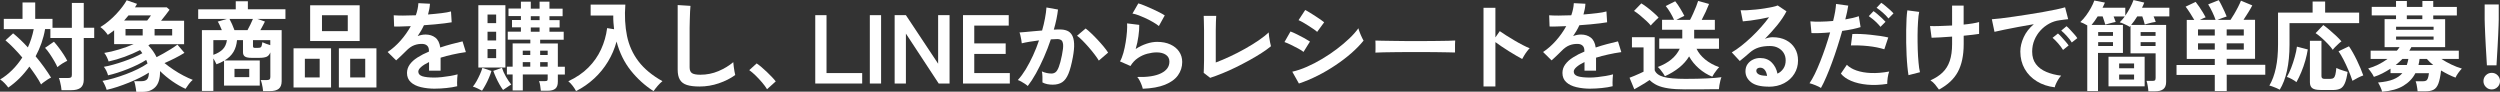 <?xml version="1.0" encoding="UTF-8"?>
<svg id="_レイヤー_2" data-name="レイヤー 2" xmlns="http://www.w3.org/2000/svg" viewBox="0 0 435.2 15.96">
  <rect x="0" y="0" width="435.2" height="15.96" fill="#333333" stroke="none"/>
  <defs>
    <style>
      .cls-1 {
        fill: #fff;
      }
    </style>
  </defs>
  <g id="design">
    <g>
      <path class="cls-1" d="M10.71,15.69c-.01-.19-.04-.42-.09-.69-.05-.27-.11-.53-.17-.79-.06-.26-.13-.47-.2-.63h1.6c.24,0,.41-.04.51-.11.1-.07.15-.22.15-.45v-6.41h-3.74v-1.55h-.92c-.28,1.64-.83,3.22-1.65,4.74.52.62,1.01,1.25,1.47,1.89s.87,1.24,1.22,1.82c-.17.07-.37.18-.59.32-.23.15-.45.3-.65.45-.21.15-.38.29-.5.42-.25-.49-.55-.99-.91-1.52s-.73-1.06-1.13-1.59c-1.07,1.5-2.29,2.71-3.67,3.65-.17-.24-.39-.5-.65-.77-.27-.28-.52-.49-.77-.64.73-.43,1.42-.97,2.08-1.62.66-.65,1.25-1.39,1.78-2.2-.49-.58-.98-1.12-1.49-1.64-.51-.52-.98-.97-1.44-1.35l1.33-1.22c.41.33.83.7,1.27,1.12.44.42.87.86,1.3,1.33.45-.97.79-2.03,1.02-3.18H.66v-1.78h3.26V.43h2.21v2.86h3.01v1.55h3.37V.51h2.07v4.32h1.82v1.79h-1.82v7.26c0,.63-.18,1.1-.54,1.39-.36.29-.91.43-1.65.43h-1.68ZM10,11.7c-.12-.29-.31-.65-.55-1.07-.24-.42-.51-.84-.79-1.26-.28-.42-.56-.77-.82-1.04l1.55-1.07c.29.33.59.69.88,1.08.29.39.57.78.82,1.17.25.39.46.75.62,1.08-.25.11-.54.27-.88.48-.33.21-.61.42-.84.62Z"/>
      <path class="cls-1" d="M23.72,15.96c-.01-.16-.04-.36-.08-.6-.04-.24-.08-.47-.13-.7-.05-.23-.11-.4-.16-.53h1.28c.43,0,.75-.1.96-.31.21-.21.32-.6.33-1.18-.44.28-.96.58-1.56.88-.6.3-1.24.59-1.91.86-.67.27-1.35.52-2.01.74-.67.22-1.29.39-1.87.52-.07-.24-.18-.52-.32-.83-.15-.32-.28-.56-.41-.73.6-.1,1.25-.25,1.96-.46s1.41-.44,2.13-.71,1.4-.56,2.05-.88c.65-.31,1.21-.64,1.7-.98-.04-.1-.07-.21-.1-.31-.03-.11-.08-.21-.14-.31-.41.27-.89.54-1.44.81-.55.27-1.13.52-1.74.77-.61.24-1.21.46-1.81.65-.59.19-1.14.34-1.64.45-.06-.24-.16-.5-.3-.8-.15-.29-.29-.52-.43-.68.48-.08,1.01-.2,1.6-.37.59-.16,1.2-.35,1.83-.57s1.23-.44,1.79-.69,1.06-.49,1.48-.74c-.07-.09-.14-.18-.2-.28s-.14-.18-.2-.26c-.82.42-1.71.8-2.67,1.16-.96.35-1.9.62-2.8.82-.06-.2-.16-.46-.31-.77-.15-.31-.3-.55-.45-.72.79-.12,1.65-.32,2.56-.6s1.77-.58,2.56-.93h-3.4v-2.41c-.35.28-.72.55-1.1.8-.18-.26-.38-.51-.59-.74-.22-.23-.45-.44-.71-.62.5-.29.98-.64,1.45-1.03.47-.39.91-.8,1.32-1.24.41-.44.77-.86,1.08-1.28.31-.42.56-.79.74-1.12l1.8.63-.36.61h5.54l.48.42c-.22.28-.45.6-.71.94-.25.34-.51.66-.77.97h4.01v4.08h-5.92s-.09.07-.14.11c-.05.04-.1.08-.16.11.6.63,1.08,1.31,1.43,2.04.35-.18.74-.39,1.17-.63.43-.24.86-.49,1.29-.76.43-.27.82-.53,1.17-.79l1.22,1.43c-.55.34-1.12.66-1.7.95-.58.29-1.17.57-1.77.83.49.4,1.01.78,1.58,1.16s1.14.72,1.72,1.02,1.12.55,1.62.74c-.21.17-.44.41-.67.71-.23.31-.43.59-.59.85-.74-.33-1.5-.76-2.28-1.3s-1.5-1.14-2.16-1.79c0,.01,0,.03,0,.06,0,.03,0,.05,0,.08,0,1.2-.27,2.08-.81,2.64s-1.28.84-2.22.84h-1.09ZM21.63,3.57h3.99c.1-.12.21-.26.33-.42.12-.15.23-.31.33-.47h-3.91c-.11.15-.24.29-.37.44-.13.15-.26.29-.38.44ZM21.85,6.17h2.99v-1.12h-2.99v1.12ZM26.91,6.17h3.06v-1.12h-3.06v1.12Z"/>
      <path class="cls-1" d="M45.8,15.86c-.01-.17-.04-.38-.08-.63-.05-.25-.1-.49-.15-.73-.06-.24-.12-.42-.19-.56h1.04c.23,0,.39-.04.49-.11s.15-.22.15-.43v-4.28c-.15.39-.37.64-.65.76-.29.12-.71.19-1.25.19h-1.36c-.53,0-.92-.07-1.15-.22-.23-.15-.35-.4-.35-.75v-2.11h-1.04c-.07.78-.27,1.46-.62,2.05-.35.58-.86,1.08-1.56,1.49h6.14v4.37h-6.22v-4.32c-.19.11-.4.22-.61.32-.21.1-.45.2-.71.29-.15-.35-.33-.69-.54-1.02v5.66h-1.99V5.25h3.47c-.11-.28-.23-.56-.36-.83-.12-.27-.24-.49-.36-.66l1.58-.46h-4.98v-1.68h6.54V.22h2.11v1.39h6.54v1.68h-4.91l1.34.46c-.09.19-.21.42-.36.7-.15.27-.29.54-.44.8h3.71v8.89c0,.6-.17,1.04-.5,1.31s-.85.41-1.55.41h-1.17ZM37.13,9.55c.74-.26,1.29-.59,1.67-.99.38-.4.61-.93.7-1.57h-2.36v2.57ZM40.82,5.25h2.26c.17-.29.34-.63.52-1s.32-.69.43-.95h-4.08c.14.25.29.56.45.92.16.36.3.71.42,1.04ZM40.82,13.43h2.57v-1.44h-2.57v1.44ZM44.47,8.33h.41c.21,0,.35-.02.45-.06.1-.04.17-.13.21-.27.04-.14.09-.36.13-.65.16.08.37.17.63.26.26.1.51.18.75.25v-.87h-3.01v1.04c0,.11.03.19.08.24s.17.07.35.07Z"/>
      <path class="cls-1" d="M51.1,15.23v-6.82h6.53v6.82h-6.53ZM53.07,13.48h2.58v-3.25h-2.58v3.25ZM53.99,7.14V.92h8.62v6.22h-8.62ZM56.05,5.42h4.49v-2.77h-4.49v2.77ZM58.99,15.23v-6.82h6.54v6.82h-6.54ZM60.96,13.48h2.62v-3.25h-2.62v3.25Z"/>
      <path class="cls-1" d="M75.79,15.44c-.93,0-1.77-.09-2.52-.27s-1.34-.47-1.77-.88c-.43-.4-.65-.93-.65-1.59,0-.54.17-1.04.49-1.49.33-.45.78-.86,1.36-1.22.58-.37,1.24-.71,1.97-1.01v-.14c0-.4-.1-.69-.3-.88-.2-.19-.45-.29-.76-.31-.52-.03-1.02.04-1.5.22-.48.18-.95.51-1.41.99-.14.14-.31.31-.53.52-.21.21-.43.42-.65.62-.22.2-.4.37-.56.51l-1.48-1.46c.79-.52,1.54-1.18,2.24-1.97.7-.79,1.3-1.64,1.79-2.53-.63.02-1.21.04-1.73.06s-.91.02-1.17,0l-.07-1.95c.39.03.92.05,1.61.05s1.43-.02,2.24-.05c.26-.75.41-1.45.44-2.11l2.02.1c-.04.6-.15,1.22-.34,1.87.84-.07,1.62-.14,2.34-.23s1.27-.18,1.66-.3l.12,1.89c-.32.06-.73.12-1.24.18-.51.06-1.07.12-1.69.18s-1.25.11-1.9.15c-.15.32-.31.64-.5.96-.19.32-.38.63-.59.93.45-.18.91-.27,1.38-.27.67,0,1.23.18,1.69.53.46.35.75.93.86,1.73.63-.22,1.28-.41,1.95-.59.66-.18,1.31-.34,1.93-.48l.58,1.87c-.79.11-1.56.25-2.31.42-.75.16-1.44.35-2.09.55v2.26h-2.01v-1.5c-.57.27-1.02.55-1.36.84-.34.29-.51.56-.51.82,0,.39.23.65.7.81.46.15,1.17.23,2.12.23.38,0,.82-.03,1.3-.08.48-.05.96-.12,1.45-.2.48-.08.9-.18,1.27-.28-.02.15-.04.36-.06.64-.02.28-.03.55-.03.82s0,.48.02.61c-.56.14-1.18.24-1.87.31s-1.34.11-1.94.11Z"/>
      <path class="cls-1" d="M83.92,15.79c-.2-.11-.47-.25-.79-.4-.32-.15-.59-.26-.81-.31.21-.26.43-.58.65-.97.21-.39.41-.78.59-1.19.18-.41.32-.78.41-1.1l1.58.53c-.1.35-.24.74-.42,1.16-.18.42-.37.84-.59,1.23s-.42.75-.63,1.05ZM83.27,11.76V.9h4.71v10.86h-4.71ZM84.87,4.03h1.5v-1.5h-1.5v1.5ZM84.87,7.04h1.5v-1.51h-1.5v1.51ZM84.87,10.12h1.5v-1.58h-1.5v1.58ZM87.57,15.66c-.2-.27-.41-.6-.63-.98-.21-.38-.42-.78-.6-1.19-.19-.41-.34-.8-.47-1.15l1.51-.54c.16.51.39,1.03.7,1.56s.61.99.92,1.36c-.22.12-.46.28-.73.47-.27.19-.5.34-.7.47ZM94.15,15.79c-.02-.24-.06-.53-.11-.87-.05-.34-.12-.61-.21-.8h1.02c.21,0,.35-.03.41-.08.06-.05.08-.18.08-.38v-.7h-4.33v2.79h-1.77v-2.79h-1v-1.36h1v-4.05h3.08v-.65h-3.93v-1.39h2.29v-.75h-1.55v-1.28h1.55v-.68h-2.16v-1.31h2.16V.29h1.72v1.22h1.53V.29h1.72v1.22h2.29v1.31h-2.29v.68h1.77v1.28h-1.77v.75h2.48v1.39h-4.1v.65h3.08v4.05h1.22v1.36h-1.22v1.24c0,.56-.14.96-.43,1.21-.29.25-.75.37-1.39.37h-1.14ZM91,9.57h1.31v-.75h-1.31v.75ZM91,11.61h1.31v-.8h-1.31v.8ZM92.4,3.5h1.53v-.68h-1.53v.68ZM92.4,5.53h1.53v-.75h-1.53v.75ZM94.03,9.57h1.31v-.75h-1.31v.75ZM94.03,11.61h1.31v-.8h-1.31v.8Z"/>
      <path class="cls-1" d="M100.28,15.86c-.15-.29-.34-.6-.59-.92-.24-.32-.5-.58-.76-.8,1.39-.65,2.56-1.44,3.49-2.38.94-.94,1.67-1.99,2.21-3.16.54-1.17.89-2.4,1.06-3.71l1.21.2c-.05-.39-.08-.78-.11-1.17-.03-.4-.04-.8-.03-1.22h-3.94V.8h6.04c-.15,1.99-.05,3.81.29,5.46.34,1.64,1.01,3.12,2,4.42s2.38,2.45,4.17,3.45c-.25.19-.52.46-.82.8-.29.34-.54.65-.73.94-1.51-.98-2.83-2.17-3.96-3.59-1.13-1.42-1.96-3.1-2.48-5.05-.33,1.24-.83,2.4-1.49,3.49-.66,1.09-1.46,2.08-2.41,2.95-.94.87-1.99,1.6-3.16,2.19Z"/>
      <path class="cls-1" d="M121.77,15.06c-.91,0-1.64-.09-2.2-.27s-.97-.49-1.22-.92c-.26-.43-.38-1.01-.38-1.75V.88l2.23.14c-.02.19-.04.52-.07.97-.02.45-.04.94-.05,1.46-.01.42-.02.88-.03,1.38,0,.5,0,1.05,0,1.65v5.24c0,.5.14.84.42,1.02.28.18.76.27,1.45.27,1.11,0,2.16-.21,3.15-.63.99-.42,1.85-.94,2.58-1.56.01.22.04.47.08.77.04.3.08.58.13.85.05.27.09.47.13.62-.82.59-1.76,1.07-2.85,1.44-1.08.37-2.2.56-3.36.56Z"/>
      <path class="cls-1" d="M133.52,15.52c-.22-.36-.5-.75-.86-1.17s-.73-.82-1.12-1.2c-.39-.38-.76-.69-1.11-.94l1.29-1.17c.26.17.54.39.85.65.31.27.62.55.94.85.32.3.61.59.88.88.27.28.48.53.65.75l-1.51,1.36Z"/>
      <path class="cls-1" d="M141.92,14.54V2.64h1.96v10.08h6.21v1.82h-8.16Z"/>
      <path class="cls-1" d="M151.42,14.54V2.64h1.96v11.9h-1.96Z"/>
      <path class="cls-1" d="M155.74,14.54V2.64h1.96l5.61,8.45V2.64h1.99v11.9h-1.89l-5.71-8.69v8.69h-1.96Z"/>
      <path class="cls-1" d="M167.64,14.54V2.64h7.96v1.82h-6v3.09h5.47v1.84h-5.47v3.33h6.19v1.82h-8.14Z"/>
      <path class="cls-1" d="M178.9,14.96c-.1-.1-.26-.22-.48-.37s-.44-.27-.66-.4c-.23-.12-.42-.21-.58-.26.48-.51.93-1.13,1.38-1.86.44-.73.86-1.53,1.26-2.39.4-.86.75-1.75,1.05-2.65-.58.07-1.14.15-1.67.24-.54.09-.98.18-1.33.27-.01-.15-.04-.35-.08-.6-.05-.25-.1-.5-.15-.74s-.11-.43-.17-.55c.26-.02.6-.05,1.02-.08.42-.03.88-.08,1.39-.13.51-.05,1.02-.09,1.53-.13.21-.71.37-1.41.5-2.1.13-.69.22-1.32.26-1.91l2.01.36c-.06.52-.15,1.08-.27,1.67-.12.59-.28,1.2-.46,1.83.23-.01.43-.02.61-.03.18,0,.34,0,.48,0,.45,0,.86.07,1.21.21.36.14.64.39.86.75.21.36.34.85.37,1.48.04.63-.04,1.43-.22,2.41-.23,1.22-.48,2.18-.77,2.87-.29.69-.65,1.18-1.08,1.46-.43.28-.98.43-1.65.43-.32,0-.63-.03-.94-.09-.3-.06-.59-.16-.85-.3.01-.26.01-.58,0-.97s-.04-.7-.1-.95c.57.25,1.12.37,1.67.37.27,0,.51-.08.71-.23.2-.15.39-.46.57-.92.18-.46.36-1.14.54-2.03.17-.83.24-1.44.21-1.84-.04-.4-.14-.67-.32-.79-.18-.12-.41-.19-.68-.19-.32,0-.7.02-1.14.05-.35,1.05-.75,2.09-1.2,3.11-.45,1.02-.91,1.96-1.39,2.82-.48.86-.96,1.59-1.42,2.18ZM191.29,10.56c-.18-.31-.43-.67-.75-1.09s-.66-.84-1.04-1.27c-.37-.42-.74-.82-1.09-1.17s-.66-.63-.92-.81l1.5-1.26c.27.2.59.48.95.82s.74.72,1.12,1.13c.38.41.74.81,1.07,1.21.33.4.58.74.77,1.04l-1.62,1.39Z"/>
      <path class="cls-1" d="M198.93,15.44c-.03-.17-.1-.39-.2-.65-.1-.26-.21-.52-.35-.78-.13-.26-.27-.46-.41-.61,1.81.05,3.2-.17,4.16-.65s1.44-1.15,1.44-2.02c0-.51-.2-.91-.61-1.19-.41-.28-.94-.42-1.6-.42-.51,0-1.05.08-1.63.23-.58.15-1.12.4-1.64.75s-.95.81-1.3,1.39l-1.82-.8c.23-.4.42-.89.59-1.49.16-.59.3-1.22.4-1.86s.18-1.26.22-1.84c.04-.58.05-1.05.02-1.43l2.12.26c.01.56-.03,1.21-.14,1.96-.1.75-.26,1.5-.48,2.24.6-.4,1.23-.7,1.89-.92.66-.22,1.28-.32,1.85-.32.88,0,1.65.15,2.3.45s1.16.71,1.52,1.24c.36.53.54,1.13.54,1.81,0,.86-.25,1.63-.74,2.32-.49.69-1.25,1.23-2.26,1.64-1.02.41-2.31.64-3.88.7ZM201.75,4.54c-.28-.23-.62-.45-1.01-.68-.39-.23-.8-.44-1.23-.65-.43-.2-.85-.38-1.27-.54-.41-.15-.78-.26-1.1-.31l1.02-1.77c.29.08.65.2,1.05.37.41.16.83.35,1.28.55.45.2.87.41,1.28.61.4.2.73.39.99.56l-1.02,1.85Z"/>
      <path class="cls-1" d="M210.64,13.53l-1.1-.85c0-.14.02-.39.03-.77s.02-.82.03-1.34c0-.52,0-1.08,0-1.69v-1.79c0-.66,0-1.28,0-1.86,0-.58-.01-1.09-.03-1.53-.01-.44-.02-.75-.03-.94h2.18c-.02.2-.04.53-.05.99-.01.45-.02.96-.03,1.53,0,.57,0,1.14,0,1.72v3.88c.78-.29,1.62-.65,2.5-1.06.88-.41,1.75-.86,2.61-1.34.86-.48,1.64-.97,2.35-1.45.71-.49,1.3-.95,1.75-1.39.01.19.04.45.08.77.05.32.1.64.16.94s.12.54.16.7c-.45.37-1,.77-1.64,1.18-.64.41-1.34.83-2.1,1.25-.76.42-1.54.82-2.34,1.22-.8.39-1.59.75-2.36,1.06-.78.32-1.5.58-2.17.8Z"/>
      <path class="cls-1" d="M226.92,9.04c-.22-.18-.53-.38-.94-.6-.41-.22-.83-.44-1.27-.65-.44-.21-.81-.37-1.11-.47l1.05-1.84c.33.12.71.29,1.15.51.44.22.86.44,1.27.66.41.23.73.42.97.58l-1.12,1.8ZM226.12,14.55l-1.16-2.07c.82-.18,1.67-.47,2.56-.86.89-.39,1.78-.85,2.66-1.38.88-.53,1.73-1.09,2.53-1.7.8-.61,1.53-1.22,2.18-1.84.65-.62,1.17-1.21,1.58-1.78.04.19.12.43.23.71.11.28.22.56.35.82.12.27.23.47.32.62-.57.71-1.27,1.43-2.1,2.16-.83.73-1.75,1.43-2.75,2.1-1,.67-2.04,1.29-3.14,1.84-1.09.55-2.18,1.01-3.27,1.37ZM229.28,5.54c-.15-.14-.36-.3-.64-.49-.28-.19-.58-.39-.91-.6-.33-.21-.64-.4-.94-.57-.3-.17-.55-.29-.74-.37l1.16-1.77c.23.11.5.27.81.46.31.19.63.39.95.6.32.21.62.41.9.6.28.19.49.35.64.48l-1.22,1.67Z"/>
      <path class="cls-1" d="M239.43,9.18c.01-.16.02-.37.02-.65v-.82c0-.27,0-.49-.02-.65.21.01.6.02,1.15.03.55.01,1.21.02,1.97.03s1.58.02,2.46.03c.87,0,1.74,0,2.62,0s1.7,0,2.47-.02,1.45-.02,2.01-.03c.57-.01.97-.03,1.21-.05-.01.15-.02.36-.03.63s0,.55,0,.82,0,.49,0,.64c-.28-.01-.7-.02-1.25-.03s-1.19-.02-1.92-.03-1.51-.02-2.33-.02h-2.49c-.84,0-1.64,0-2.4.02s-1.44.02-2.05.03c-.61.01-1.08.03-1.44.05Z"/>
      <path class="cls-1" d="M258.25,15.06V1.36h2.07v5.15l.76-1.09c.27.19.63.43,1.08.72.45.29.93.58,1.44.88s1,.58,1.48.82c.48.25.88.44,1.21.56-.14.12-.29.3-.47.54s-.34.47-.48.71c-.15.24-.27.45-.36.62-.27-.15-.61-.34-1.01-.57-.4-.23-.83-.49-1.28-.77s-.88-.56-1.29-.84c-.41-.28-.77-.53-1.08-.76v7.72h-2.07Z"/>
      <path class="cls-1" d="M276.93,15.44c-.93,0-1.77-.09-2.52-.27s-1.34-.47-1.77-.88c-.43-.4-.65-.93-.65-1.59,0-.54.16-1.04.49-1.49.33-.45.78-.86,1.36-1.22.58-.37,1.24-.71,1.97-1.01v-.14c0-.4-.1-.69-.3-.88-.2-.19-.45-.29-.76-.31-.52-.03-1.02.04-1.5.22-.48.18-.95.51-1.41.99-.14.14-.31.31-.53.52-.22.21-.43.42-.65.62-.22.2-.4.37-.56.51l-1.48-1.46c.79-.52,1.54-1.18,2.24-1.97s1.3-1.64,1.79-2.53c-.63.02-1.21.04-1.73.06s-.91.02-1.17,0l-.07-1.95c.38.03.92.05,1.61.05s1.43-.02,2.24-.05c.26-.75.41-1.45.44-2.11l2.02.1c-.03.6-.15,1.22-.34,1.87.84-.07,1.62-.14,2.34-.23.72-.08,1.27-.18,1.66-.3l.12,1.89c-.32.06-.73.12-1.24.18-.51.06-1.07.12-1.69.18-.62.06-1.25.11-1.9.15-.15.32-.31.64-.5.96-.19.32-.38.63-.59.93.45-.18.91-.27,1.38-.27.67,0,1.23.18,1.69.53.46.35.75.93.86,1.73.63-.22,1.28-.41,1.95-.59s1.31-.34,1.93-.48l.58,1.87c-.79.11-1.56.25-2.31.42-.75.16-1.44.35-2.09.55v2.26h-2.01v-1.5c-.57.27-1.02.55-1.36.84-.34.29-.51.56-.51.82,0,.39.23.65.7.81.46.15,1.17.23,2.12.23.39,0,.82-.03,1.3-.08.48-.05.96-.12,1.45-.2s.9-.18,1.27-.28c-.02.15-.04.36-.06.64s-.03.55-.03.82,0,.48.02.61c-.56.14-1.18.24-1.87.31s-1.34.11-1.94.11Z"/>
      <path class="cls-1" d="M293.41,15.56c-1.2,0-2.2-.06-2.99-.18-.79-.12-1.44-.3-1.95-.54-.51-.24-.95-.55-1.31-.91-.2.15-.47.32-.79.52-.32.2-.65.4-.99.59s-.63.37-.88.5l-.83-2.01c.23-.08.5-.19.82-.32.32-.14.64-.27.94-.41.31-.14.53-.24.68-.32v-4.23h-2.02v-1.77h3.96v5.75c.21.54.73.93,1.55,1.16.82.23,2.09.34,3.8.34,1.45,0,2.7-.03,3.74-.08,1.04-.05,1.89-.12,2.53-.21-.06.12-.12.32-.19.59-.07.27-.12.54-.17.82-.05.28-.07.51-.08.68-.32,0-.73,0-1.24,0-.51,0-1.05.01-1.62.02-.57,0-1.12,0-1.64,0h-1.33ZM287.38,4.45c-.2-.25-.48-.53-.82-.85-.34-.32-.7-.63-1.07-.94-.37-.31-.72-.56-1.04-.76l1.27-1.31c.28.16.62.39,1.01.69s.77.61,1.14.94c.37.32.66.6.86.84-.1.09-.24.22-.43.4-.18.18-.36.35-.54.54-.18.18-.31.33-.4.46ZM298.09,13.36c-.86-.35-1.64-.83-2.35-1.45-.7-.61-1.27-1.31-1.7-2.09-.43.71-1,1.36-1.72,1.94s-1.55,1.08-2.5,1.51c-.08-.16-.19-.35-.34-.56-.15-.22-.3-.42-.47-.62-.17-.2-.31-.34-.43-.43,1.88-.7,3.16-1.76,3.83-3.18h-3.57v-1.79h4.01s0-.07,0-.1,0-.07,0-.1v-1.31h-3.52v-1.73h2.09c-.19-.43-.42-.86-.68-1.3-.26-.44-.52-.8-.77-1.1l1.65-.83c.29.36.59.78.88,1.27s.53.9.71,1.27c-.2.1-.43.21-.68.33-.25.12-.49.24-.71.37h2.38c.17-.31.35-.67.54-1.1.19-.42.37-.84.53-1.24.16-.4.27-.72.34-.96l1.9.53c-.14.37-.33.82-.57,1.34-.24.52-.48,1-.71,1.43h2.29v1.73h-3.6v1.51h4.32v1.79h-3.91c.33.69.83,1.31,1.5,1.86s1.48,1,2.45,1.35c-.12.11-.27.27-.43.48-.16.2-.32.41-.46.63-.14.22-.25.4-.33.56Z"/>
      <path class="cls-1" d="M307.83,15.08c-1.36,0-2.36-.26-3.01-.77-.65-.52-.97-1.15-.97-1.9,0-.49.12-.9.36-1.24.24-.34.55-.6.94-.79.38-.19.8-.28,1.24-.28.84,0,1.52.26,2.03.78.52.52.85,1.17,1,1.94.42-.19.76-.49,1.03-.88.27-.4.4-.87.4-1.43,0-.48-.11-.9-.34-1.28s-.55-.67-.96-.89c-.41-.22-.89-.33-1.44-.33-.76,0-1.42.09-1.98.27s-1.07.47-1.52.87c-.2.18-.47.41-.81.7s-.65.54-.94.77l-1.39-1.5c.51-.29,1.05-.67,1.63-1.12s1.16-.96,1.75-1.51c.59-.56,1.15-1.13,1.68-1.73.53-.59,1.01-1.18,1.43-1.76-.49.11-1.02.22-1.59.32-.57.1-1.12.19-1.65.26-.53.07-.97.11-1.33.14l-.38-1.94c.31.02.69.02,1.15,0s.96-.07,1.49-.12c.53-.05,1.05-.12,1.56-.2.5-.08.96-.16,1.36-.25s.7-.17.89-.26l1.53,1.02c-.39.76-.92,1.56-1.59,2.39-.68.83-1.4,1.63-2.17,2.41.19-.09.41-.16.65-.21.24-.05.47-.08.7-.08.9,0,1.67.17,2.33.51s1.17.81,1.54,1.42c.37.61.55,1.31.55,2.12,0,.85-.21,1.62-.64,2.31-.42.69-1.02,1.24-1.79,1.65-.77.41-1.68.61-2.72.61ZM307.61,13.21c-.06-.43-.19-.78-.4-1.04s-.48-.39-.82-.39c-.18,0-.33.05-.46.14-.12.09-.19.23-.19.41,0,.24.13.44.38.59.25.16.68.25,1.28.27.03.01.07.02.1.02h.1Z"/>
      <path class="cls-1" d="M317.01,15.32c-.25-.16-.57-.32-.97-.48s-.74-.28-1.04-.35c.29-.42.6-.96.92-1.61.32-.65.63-1.38.95-2.18s.62-1.63.92-2.5c.29-.87.56-1.72.8-2.56-.65.06-1.25.1-1.83.12-.57.02-1.05.02-1.42,0l-.19-2.04c.46.05,1.05.06,1.76.05.71-.01,1.44-.05,2.2-.12.15-.59.26-1.13.35-1.63.08-.5.14-.94.16-1.33l2.12.29c-.05.33-.11.69-.2,1.1-.09.4-.19.84-.31,1.3.46-.08.9-.17,1.31-.26.41-.1.75-.2,1.04-.3l.31,1.9c-.35.11-.81.23-1.37.35s-1.17.22-1.83.31c-.25.9-.53,1.82-.83,2.76-.3.95-.62,1.87-.95,2.76-.33.9-.65,1.72-.98,2.47-.32.75-.63,1.4-.93,1.93ZM328.53,14.6c-1.22.19-2.38.24-3.46.14s-2.02-.32-2.82-.66-1.4-.77-1.79-1.27l1.04-1.53c.4.41.96.74,1.67.99.72.25,1.56.4,2.53.44.97.04,2.03-.05,3.17-.26-.11.28-.2.64-.26,1.07-.06.43-.09.79-.08,1.09ZM328.02,8.58c-.37-.12-.8-.23-1.29-.33-.49-.1-1-.17-1.54-.23-.54-.06-1.07-.09-1.58-.11s-.98-.01-1.4,0l.25-1.99c.41-.02.89-.02,1.44,0s1.12.07,1.72.13c.59.06,1.16.13,1.7.21.54.08,1,.17,1.39.26l-.68,2.04ZM327.36,4.68c-.17-.22-.38-.44-.61-.68-.24-.24-.48-.46-.74-.67-.26-.21-.48-.38-.69-.52l.82-.87c.18.11.41.29.68.52.27.23.54.47.8.71.26.24.46.45.61.62l-.87.88ZM328.74,3.21c-.26-.33-.59-.67-.99-1.02-.4-.35-.76-.63-1.08-.83l.82-.87c.18.11.41.28.69.51.28.23.55.46.82.71.27.24.47.45.62.62l-.87.88Z"/>
      <path class="cls-1" d="M332.23,13.09c-.07-.4-.13-.89-.19-1.49-.06-.59-.1-1.25-.14-1.96-.03-.71-.06-1.45-.07-2.21-.01-.76-.01-1.5,0-2.21s.03-1.37.06-1.96.08-1.08.14-1.46l2.06.27c-.09.43-.16,1-.2,1.71-.05.71-.07,1.48-.08,2.32,0,.84,0,1.67.03,2.51s.07,1.6.14,2.29c.06.7.14,1.26.25,1.67l-1.99.51ZM337.53,15.59c-.2-.29-.43-.59-.67-.88-.24-.29-.51-.53-.81-.72.86-.39,1.57-.84,2.12-1.38.55-.53.97-1.2,1.24-2,.27-.8.41-1.78.41-2.93v-1.31c-.75.06-1.45.1-2.1.14-.65.04-1.14.06-1.47.06l-.27-2.04c.41.02.96.03,1.66,0,.7-.02,1.42-.05,2.18-.09V.97h2.01v3.31c.57-.06,1.09-.12,1.56-.2.47-.08.85-.16,1.13-.24v2.06c-.26.05-.63.1-1.1.15-.48.06-1,.11-1.58.17v1.46c0,1.96-.34,3.57-1.01,4.82-.67,1.25-1.77,2.28-3.29,3.09Z"/>
      <path class="cls-1" d="M357.71,15.2c-1.18-.14-2.22-.48-3.13-1.04s-1.61-1.27-2.12-2.16c-.5-.88-.76-1.89-.76-3.03,0-.82.2-1.65.59-2.5.39-.85.98-1.6,1.76-2.26-.91.15-1.81.31-2.71.48-.9.17-1.72.33-2.45.48-.73.15-1.29.27-1.69.37l-.46-2.19c.37-.02.89-.07,1.56-.15.66-.08,1.41-.18,2.24-.3.83-.12,1.69-.25,2.58-.39.89-.14,1.75-.29,2.58-.43.83-.15,1.58-.29,2.24-.43.66-.14,1.18-.27,1.55-.38l.54,2.07c-.18.01-.4.03-.65.07-.25.03-.54.07-.86.12-.62.08-1.22.27-1.79.58s-1.07.7-1.52,1.19-.8,1.04-1.06,1.67c-.26.62-.39,1.3-.39,2.02,0,.87.22,1.6.66,2.18.44.58,1.05,1.03,1.81,1.35.77.32,1.62.54,2.58.65-.17.17-.33.38-.49.64-.16.25-.29.51-.41.76s-.19.47-.22.64ZM359.13,8.69c-.22-.36-.5-.74-.85-1.14-.35-.4-.67-.72-.97-.97l.94-.75c.17.14.37.33.61.6.24.26.47.53.71.8s.41.5.54.68l-.97.78ZM360.66,7.4c-.21-.35-.5-.73-.86-1.12-.36-.4-.68-.71-.98-.95l.92-.77c.17.14.38.33.62.6.24.26.48.52.72.79.24.27.42.5.54.69l-.97.76Z"/>
      <path class="cls-1" d="M373.99,15.9c-.01-.25-.05-.56-.11-.92-.06-.36-.13-.66-.21-.9h1.02c.23,0,.38-.03.45-.1s.11-.21.11-.42v-4.28h-4.37v-4.76s-.05.05-.08.08c-.03.03-.05.06-.08.08-.08-.07-.23-.16-.45-.27-.22-.11-.45-.22-.69-.32-.24-.1-.43-.17-.58-.2.16-.15.31-.31.45-.48.14-.18.29-.35.43-.54h-1.94c.07.18.13.35.2.52.06.16.12.31.16.43-.15.02-.34.07-.58.13-.24.06-.47.12-.69.18s-.4.11-.54.15c-.04-.17-.11-.39-.2-.65-.08-.26-.17-.52-.26-.77h-.87c-.17.28-.35.55-.53.8s-.36.48-.53.68h5.46v4.88h-4.34v6.63h-1.87V4.42c-.21-.12-.42-.24-.65-.35s-.41-.18-.56-.23c.34-.32.67-.69.99-1.12.32-.43.6-.88.86-1.34.26-.46.45-.9.59-1.29l1.84.36c-.06.15-.12.29-.19.44-.07.15-.14.3-.22.46h3.96v1.38c.3-.43.58-.89.83-1.37.25-.48.45-.93.6-1.35l1.87.44c-.04.15-.1.29-.17.44s-.14.3-.22.46h4.76v1.51h-2.74c.08.18.15.35.21.52.06.16.12.31.16.43-.19.02-.41.06-.66.12-.25.06-.49.12-.71.18-.23.06-.41.12-.54.16-.05-.19-.11-.42-.18-.67-.07-.25-.16-.5-.25-.74h-.88c-.17.28-.35.55-.53.8-.18.25-.36.48-.53.68h6.09v9.93c0,.57-.16.98-.48,1.24-.32.26-.82.39-1.49.39h-1.14ZM365.25,6.24h2.58v-.66h-2.58v.66ZM365.25,8.01h2.58v-.68h-2.58v.68ZM367.05,15.03v-5.15h6.29v5.15h-6.29ZM368.9,11.88h2.6v-.83h-2.6v.83ZM368.9,13.85h2.6v-.88h-2.6v.88ZM372.64,6.24h2.6v-.66h-2.6v.66ZM372.64,8.01h2.6v-.68h-2.6v.68Z"/>
      <path class="cls-1" d="M385.55,15.88v-2.84h-6.66v-1.73h6.66v-1.05h-4.88V3.47h1.31c-.22-.36-.46-.77-.74-1.21s-.54-.81-.77-1.1l1.75-.83c.19.24.4.52.63.86.23.33.44.67.64.99s.35.61.47.83c-.14.06-.29.12-.48.2-.18.08-.36.16-.53.25h2.74c-.15-.42-.33-.87-.56-1.35-.23-.48-.47-.93-.73-1.35l1.84-.73c.16.26.33.56.5.91s.34.69.5,1.04c.16.35.28.64.38.89-.23.07-.5.16-.81.28-.31.12-.58.22-.81.31h2.29c.19-.28.4-.62.64-1.02.23-.4.46-.8.67-1.22.21-.41.38-.78.51-1.1l1.97.82c-.18.35-.41.76-.7,1.22s-.56.9-.83,1.29h2.01v6.78h-4.93v1.05h6.71v1.73h-6.71v2.84h-2.07ZM382.63,6.19h2.92v-1.07h-2.92v1.07ZM382.63,8.64h2.92v-1.1h-2.92v1.1ZM387.62,6.19h2.98v-1.07h-2.98v1.07ZM387.62,8.64h2.98v-1.1h-2.98v1.1Z"/>
      <path class="cls-1" d="M396.86,15.61c-.15-.09-.34-.18-.58-.28-.24-.1-.47-.19-.69-.27-.22-.08-.4-.14-.54-.16.5-.85.88-1.87,1.13-3.06.26-1.19.38-2.56.38-4.11V2.19h6.02V.27h2.18v1.92h5.92v1.84h-12.12v3.72c0,1.72-.15,3.24-.44,4.56-.29,1.31-.71,2.41-1.26,3.3ZM399.77,14.3c-.22-.18-.49-.36-.83-.54-.33-.18-.61-.3-.84-.37.26-.43.51-.96.75-1.58.24-.62.45-1.26.63-1.92.18-.66.31-1.25.37-1.77l1.89.49c-.09.6-.24,1.24-.43,1.93s-.43,1.35-.7,2.01c-.27.65-.55,1.23-.84,1.74ZM403.95,15.66c-.67,0-1.14-.1-1.42-.31-.28-.2-.42-.55-.42-1.04v-7.21h2.01v6.17c0,.31.18.46.54.46h.97c.26,0,.46-.05.6-.16.14-.11.24-.3.31-.58.07-.28.12-.67.17-1.16.15.08.34.16.58.25.24.08.48.17.73.25.25.08.46.14.65.19-.12.86-.28,1.52-.48,1.97-.19.45-.45.76-.77.93-.32.16-.76.25-1.32.25h-2.14ZM406.09,8.67c-.21-.31-.49-.64-.83-1-.34-.36-.7-.71-1.08-1.05-.38-.34-.74-.62-1.08-.85l1.34-1.41c.32.23.67.5,1.04.82.38.32.76.65,1.13,1,.38.35.7.69.99,1.02-.16.11-.34.26-.54.45s-.39.37-.57.55-.31.34-.4.48ZM409.51,14.06c-.19-.59-.43-1.21-.7-1.85s-.56-1.26-.86-1.84c-.3-.58-.59-1.06-.86-1.44l1.82-.87c.21.31.44.67.68,1.1.24.42.47.87.7,1.34.23.47.44.93.63,1.39.19.45.35.87.48,1.24-.25.08-.56.22-.94.41-.37.19-.69.37-.95.53Z"/>
      <path class="cls-1" d="M414.68,15.96c-.06-.23-.15-.49-.29-.8-.14-.31-.28-.57-.42-.8,1.1-.09,1.98-.27,2.65-.54.67-.27,1.2-.63,1.58-1.09h-2.06v-.78c-.45.29-.92.57-1.41.82-.49.25-.98.45-1.48.61-.06-.14-.15-.3-.27-.49-.12-.19-.25-.38-.39-.56s-.25-.32-.34-.41c.57-.16,1.14-.38,1.72-.66s1.13-.62,1.65-1h-2.94v-1.44h4.57c.09-.1.17-.2.25-.31s.15-.2.23-.31h-2.62V3.33h1.99v-.65h-4.23v-1.48h4.23V.17h1.89v1.04h2.7V.17h1.89v1.04h4.11v1.48h-4.11v.65h2.07v4.86h-5.88c-.05.1-.1.2-.17.31s-.13.2-.19.31h8.62v1.44h-3.04c.55.36,1.15.69,1.78.99s1.23.53,1.79.69c-.18.18-.39.43-.62.75-.23.32-.39.59-.48.82-.38-.14-.78-.31-1.22-.53s-.87-.45-1.3-.71c-.11,1.01-.27,1.77-.47,2.29-.2.52-.48.88-.84,1.06-.36.19-.85.28-1.46.28h-1.31c-.01-.15-.03-.33-.07-.56-.04-.23-.07-.45-.12-.68-.05-.23-.1-.4-.15-.51h1.17c.27,0,.48-.03.62-.1.14-.07.25-.2.33-.41s.14-.5.19-.9h-2.36c-.46.91-1.17,1.64-2.1,2.2s-2.16.9-3.68,1.03ZM417.04,11.31h1.94c.06-.16.11-.33.15-.51.04-.18.08-.36.12-.54h-1.04c-.18.18-.37.36-.56.54-.19.18-.4.35-.61.52ZM417.11,5.19h6.53v-.54h-6.53v.54ZM417.11,6.9h6.53v-.54h-6.53v.54ZM418.98,3.33h2.7v-.65h-2.7v.65ZM421,11.31h2.57c-.43-.34-.8-.69-1.1-1.05h-1.27c-.02.18-.05.36-.08.54s-.07.35-.11.52Z"/>
      <path class="cls-1" d="M433.76,15.57c-.4,0-.74-.14-1.02-.43s-.42-.62-.42-1.02.14-.74.42-1.02c.28-.28.62-.42,1.02-.42s.74.14,1.02.42c.28.28.42.62.42,1.02s-.14.74-.42,1.02-.62.43-1.02.43ZM432.92,11.37c-.02-.35-.05-.81-.08-1.39s-.07-1.19-.11-1.85c-.04-.66-.07-1.31-.1-1.96-.03-.64-.05-1.21-.07-1.7-.02-.49-.03-.85-.03-1.06V.78h2.45v2.63c0,.22,0,.57-.03,1.06-.02.49-.04,1.06-.07,1.7-.03.64-.06,1.29-.1,1.96s-.08,1.28-.11,1.85-.06,1.03-.08,1.39h-1.67Z"/>
    </g>
  </g>
</svg>